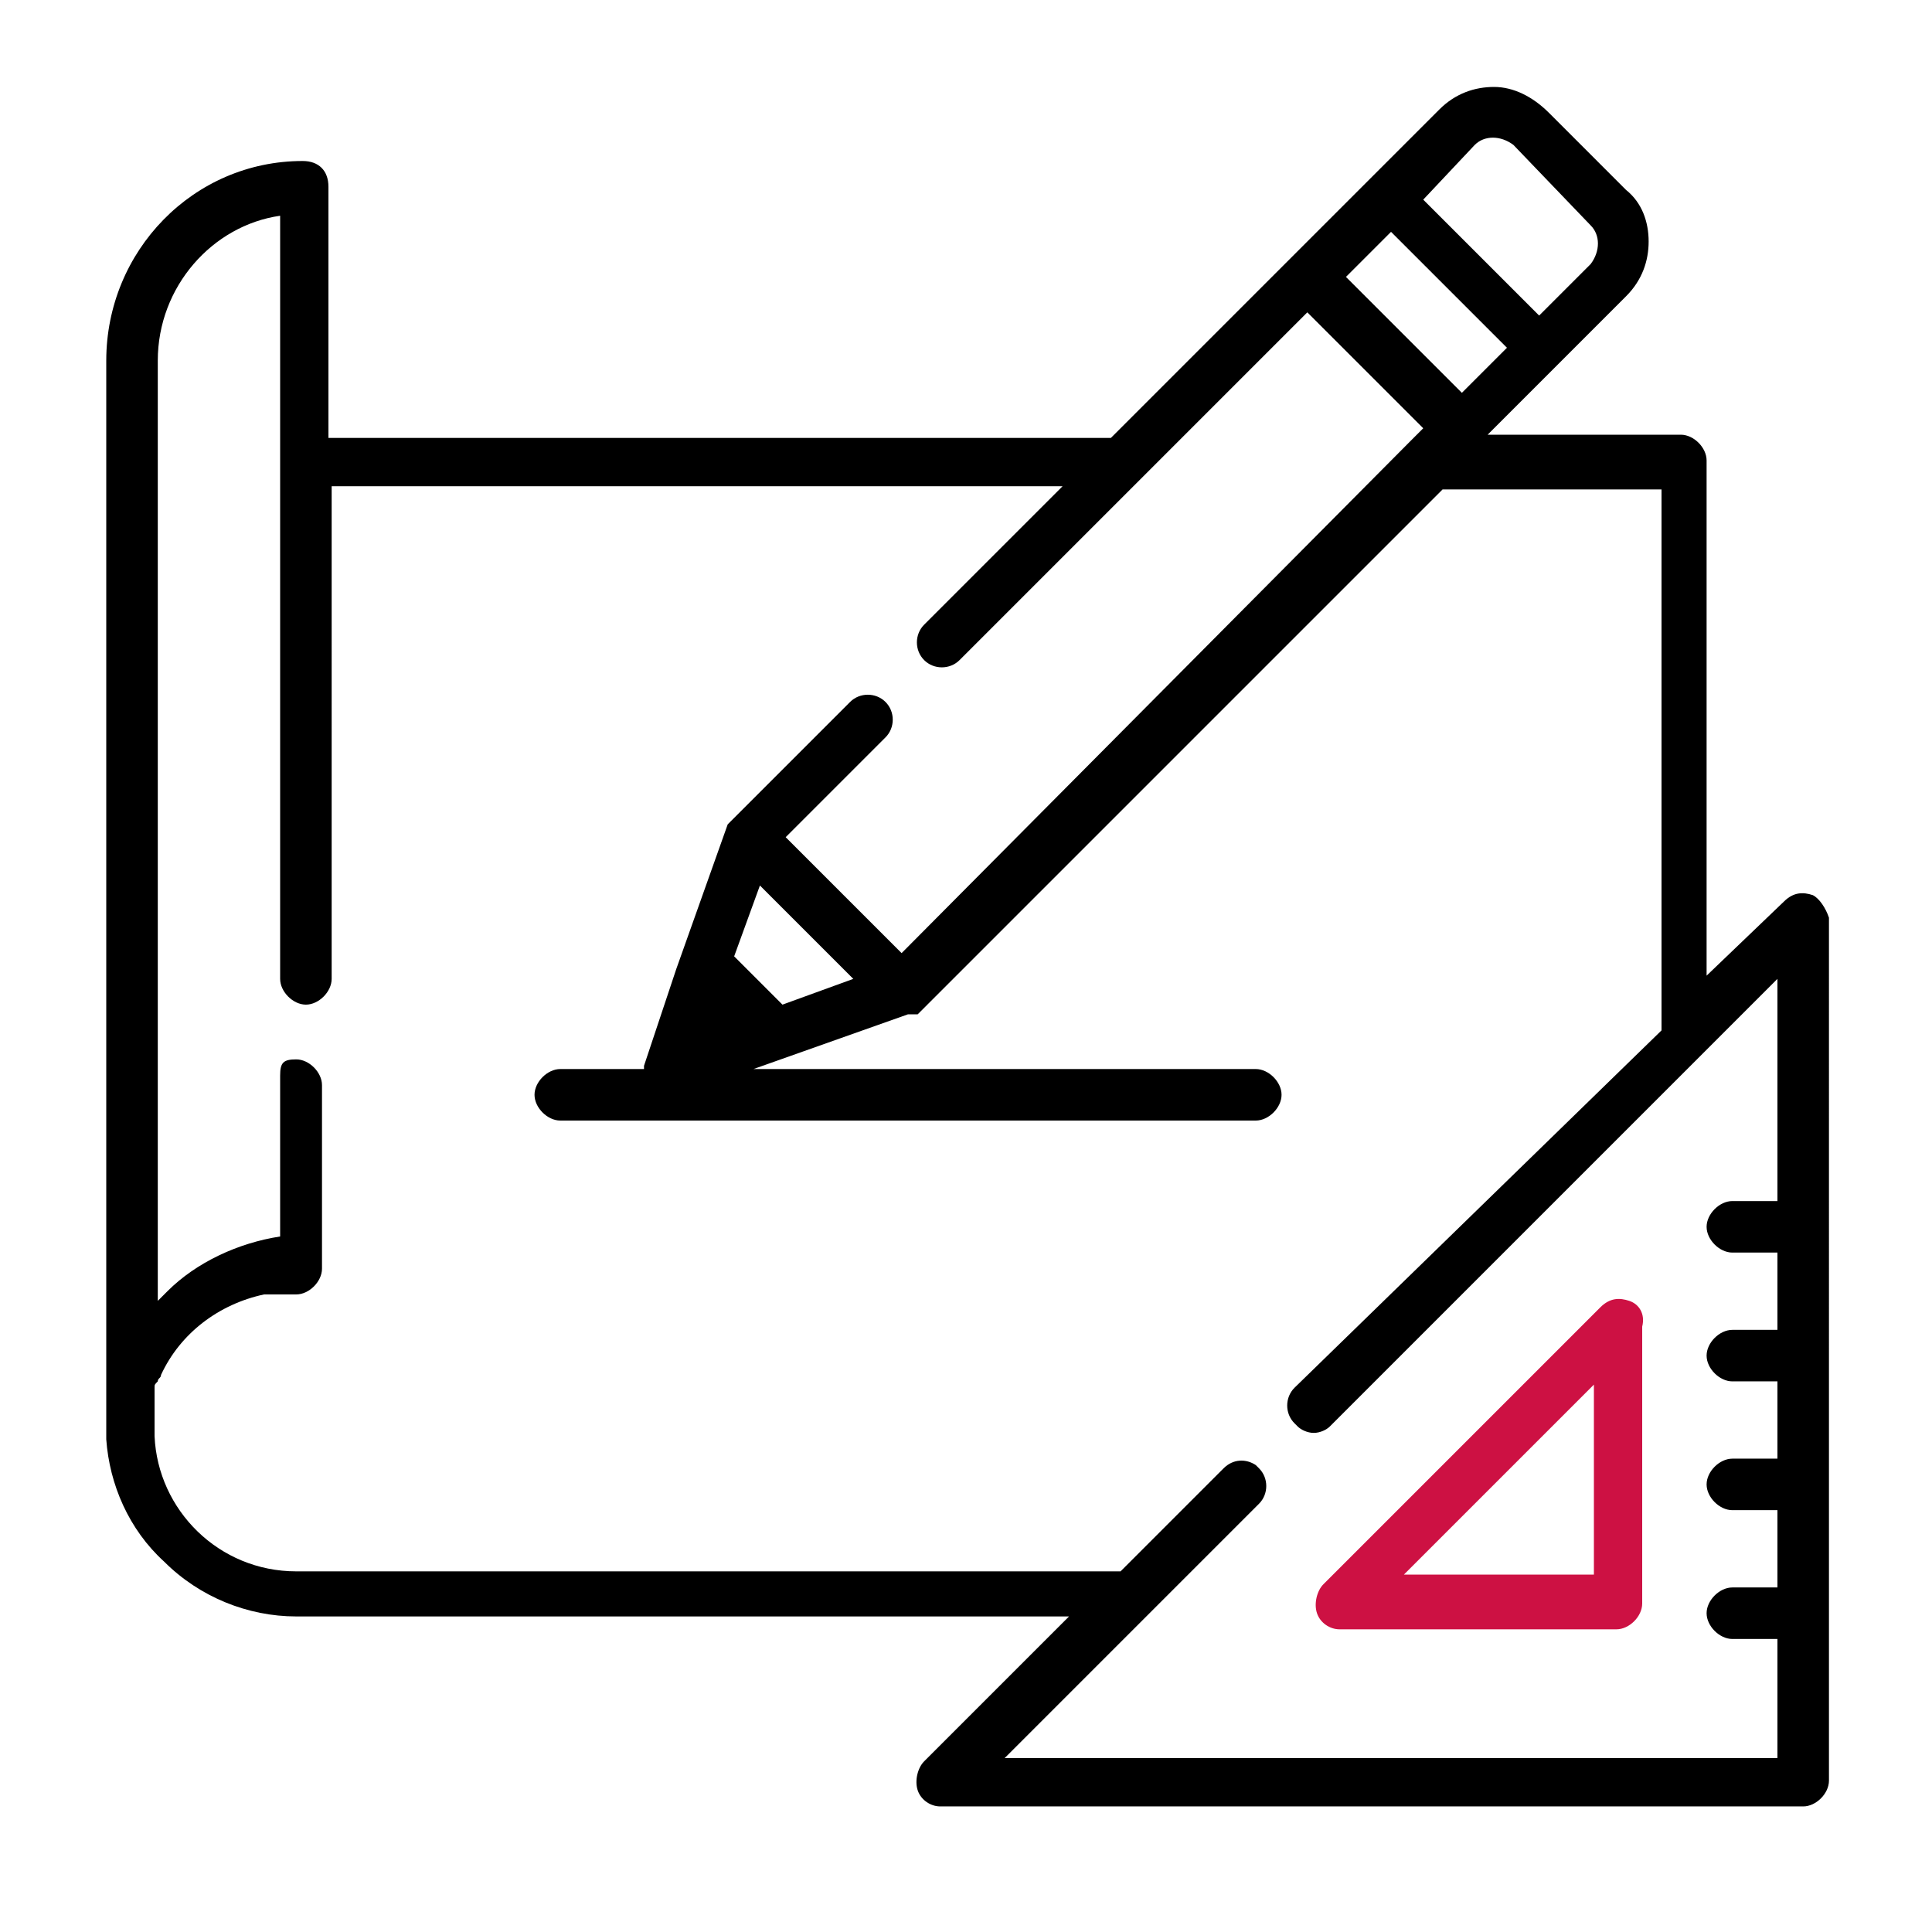 <?xml version="1.0" encoding="utf-8"?>
<!-- Generator: Adobe Illustrator 23.0.3, SVG Export Plug-In . SVG Version: 6.00 Build 0)  -->
<svg version="1.1" id="Layer_1" xmlns="http://www.w3.org/2000/svg" xmlns:xlink="http://www.w3.org/1999/xlink" x="0px" y="0px"
	 viewBox="0 0 60 60" style="enable-background:new 0 0 60 60;" xml:space="preserve">
<style type="text/css">
	.st0{fill:#CD1143;}
</style>
<g>
	<g>
		<path class="st0" d="M50.6,40.4c-0.3-0.1-0.6-0.1-0.9,0.2l-8.6,8.6c-0.2,0.2-0.3,0.6-0.2,0.9c0.1,0.3,0.4,0.5,0.7,0.5h8.6
			c0.4,0,0.8-0.4,0.8-0.8v-8.6C51.1,40.8,50.9,40.5,50.6,40.4z M43.6,48.9l5.9-5.9v5.9H43.6z"/>
	</g>
</g>
<g>
	<path d="M56.3,27.8c-0.3-0.1-0.6-0.1-0.9,0.2L53,30.3v-16c0-0.4-0.4-0.8-0.8-0.8h-6l2.2-2.2c0,0,0,0,0,0l2.1-2.1
		c0.5-0.5,0.7-1.1,0.7-1.7S51,6.3,50.5,5.9l-2.4-2.4C47.6,3,47,2.7,46.4,2.7c-0.6,0-1.2,0.2-1.7,0.7l-2.1,2.1L40,8.1l-5.5,5.5H10.2
		V5.8C10.2,5.3,9.9,5,9.4,5C6,5,3.3,7.8,3.3,11.2v33.3c0,0.1,0,0.1,0,0.2c0.1,1.4,0.7,2.8,1.8,3.8c1.1,1.1,2.6,1.7,4.1,1.7h24
		l-4.5,4.5c-0.2,0.2-0.3,0.6-0.2,0.9c0.1,0.3,0.4,0.5,0.7,0.5H56c0.4,0,0.8-0.4,0.8-0.8V28.5C56.7,28.2,56.5,27.9,56.3,27.8z
		 M45.8,4.5c0.3-0.3,0.8-0.3,1.2,0L49.4,7c0.3,0.3,0.3,0.8,0,1.2l-1.6,1.6l-3.6-3.6L45.8,4.5z M43.2,7.2l3.6,3.6l-1.4,1.4l-3.6-3.6
		L43.2,7.2z M55.2,37.3h-1.4c-0.4,0-0.8,0.4-0.8,0.8s0.4,0.8,0.8,0.8h1.4v2.4h-1.4c-0.4,0-0.8,0.4-0.8,0.8s0.4,0.8,0.8,0.8h1.4v2.4
		h-1.4c-0.4,0-0.8,0.4-0.8,0.8s0.4,0.8,0.8,0.8h1.4v2.4h-1.4c-0.4,0-0.8,0.4-0.8,0.8c0,0.4,0.4,0.8,0.8,0.8h1.4v3.7h-24l7.9-7.9
		c0.3-0.3,0.3-0.8,0-1.1c0,0-0.1-0.1-0.1-0.1c-0.3-0.2-0.7-0.2-1,0.1l-3.2,3.2H9.2c-2.4,0-4.3-1.9-4.4-4.2c0-0.1,0-0.3,0-0.4
		c0,0,0,0,0,0c0-0.1,0-0.1,0-0.2c0,0,0,0,0,0c0-0.1,0-0.1,0-0.2c0,0,0,0,0-0.1c0-0.1,0-0.1,0-0.2c0,0,0-0.1,0-0.1c0,0,0-0.1,0-0.1
		c0,0,0-0.1,0-0.1c0,0,0-0.1,0-0.1c0-0.1,0-0.1,0.1-0.2c0,0,0,0,0,0c0-0.1,0.1-0.1,0.1-0.2c0,0,0,0,0,0c0.6-1.3,1.8-2.2,3.2-2.5
		c0,0,0,0,0,0c0.1,0,0.1,0,0.2,0c0,0,0,0,0,0c0.1,0,0.1,0,0.2,0c0,0,0,0,0.1,0c0.1,0,0.1,0,0.2,0c0,0,0,0,0.1,0c0.1,0,0.2,0,0.2,0
		c0.4,0,0.8-0.4,0.8-0.8v-5.7c0-0.4-0.4-0.8-0.8-0.8S8.7,33,8.7,33.4v5c-1.3,0.2-2.6,0.8-3.5,1.7c-0.1,0.1-0.2,0.2-0.3,0.3V11.2
		c0-2.3,1.7-4.2,3.8-4.5v7.7v16v0c0,0.4,0.4,0.8,0.8,0.8s0.8-0.4,0.8-0.8v0V15.1H33l-4.3,4.3c-0.3,0.3-0.3,0.8,0,1.1
		c0.3,0.3,0.8,0.3,1.1,0l5.7-5.7c0,0,0,0,0,0l5.1-5.1l3.6,3.6l-0.4,0.4c0,0,0,0,0,0L28,29.6L24.4,26l3.1-3.1c0.3-0.3,0.3-0.8,0-1.1
		c-0.3-0.3-0.8-0.3-1.1,0l-3.7,3.7c0,0,0,0-0.1,0.1c0,0,0,0,0,0c0,0,0,0,0,0c0,0,0,0,0,0c0,0,0,0,0,0c0,0,0,0,0,0c0,0,0,0,0,0
		c0,0,0,0,0,0L21,30.1l-1,3c0,0,0,0.1,0,0.1h-2.6c-0.4,0-0.8,0.4-0.8,0.8c0,0.4,0.4,0.8,0.8,0.8H39c0.4,0,0.8-0.4,0.8-0.8
		c0-0.4-0.4-0.8-0.8-0.8H23.4l4.8-1.7c0,0,0,0,0,0c0,0,0,0,0.1,0c0,0,0,0,0,0c0,0,0,0,0.1,0c0,0,0,0,0,0c0,0,0,0,0.1,0c0,0,0,0,0,0
		c0,0,0,0,0.1-0.1l16.2-16.2h6.8v16.8L40.2,43.1c-0.3,0.3-0.3,0.8,0,1.1c0,0,0,0,0.1,0.1c0.1,0.1,0.3,0.2,0.5,0.2
		c0.2,0,0.4-0.1,0.5-0.2c0,0,0,0,0.1-0.1c0,0,0,0,0,0l13.8-13.8V37.3z M26.5,30.4l-2.2,0.8l-1.5-1.5l0.8-2.2L26.5,30.4z"/>
</g>
</svg>
